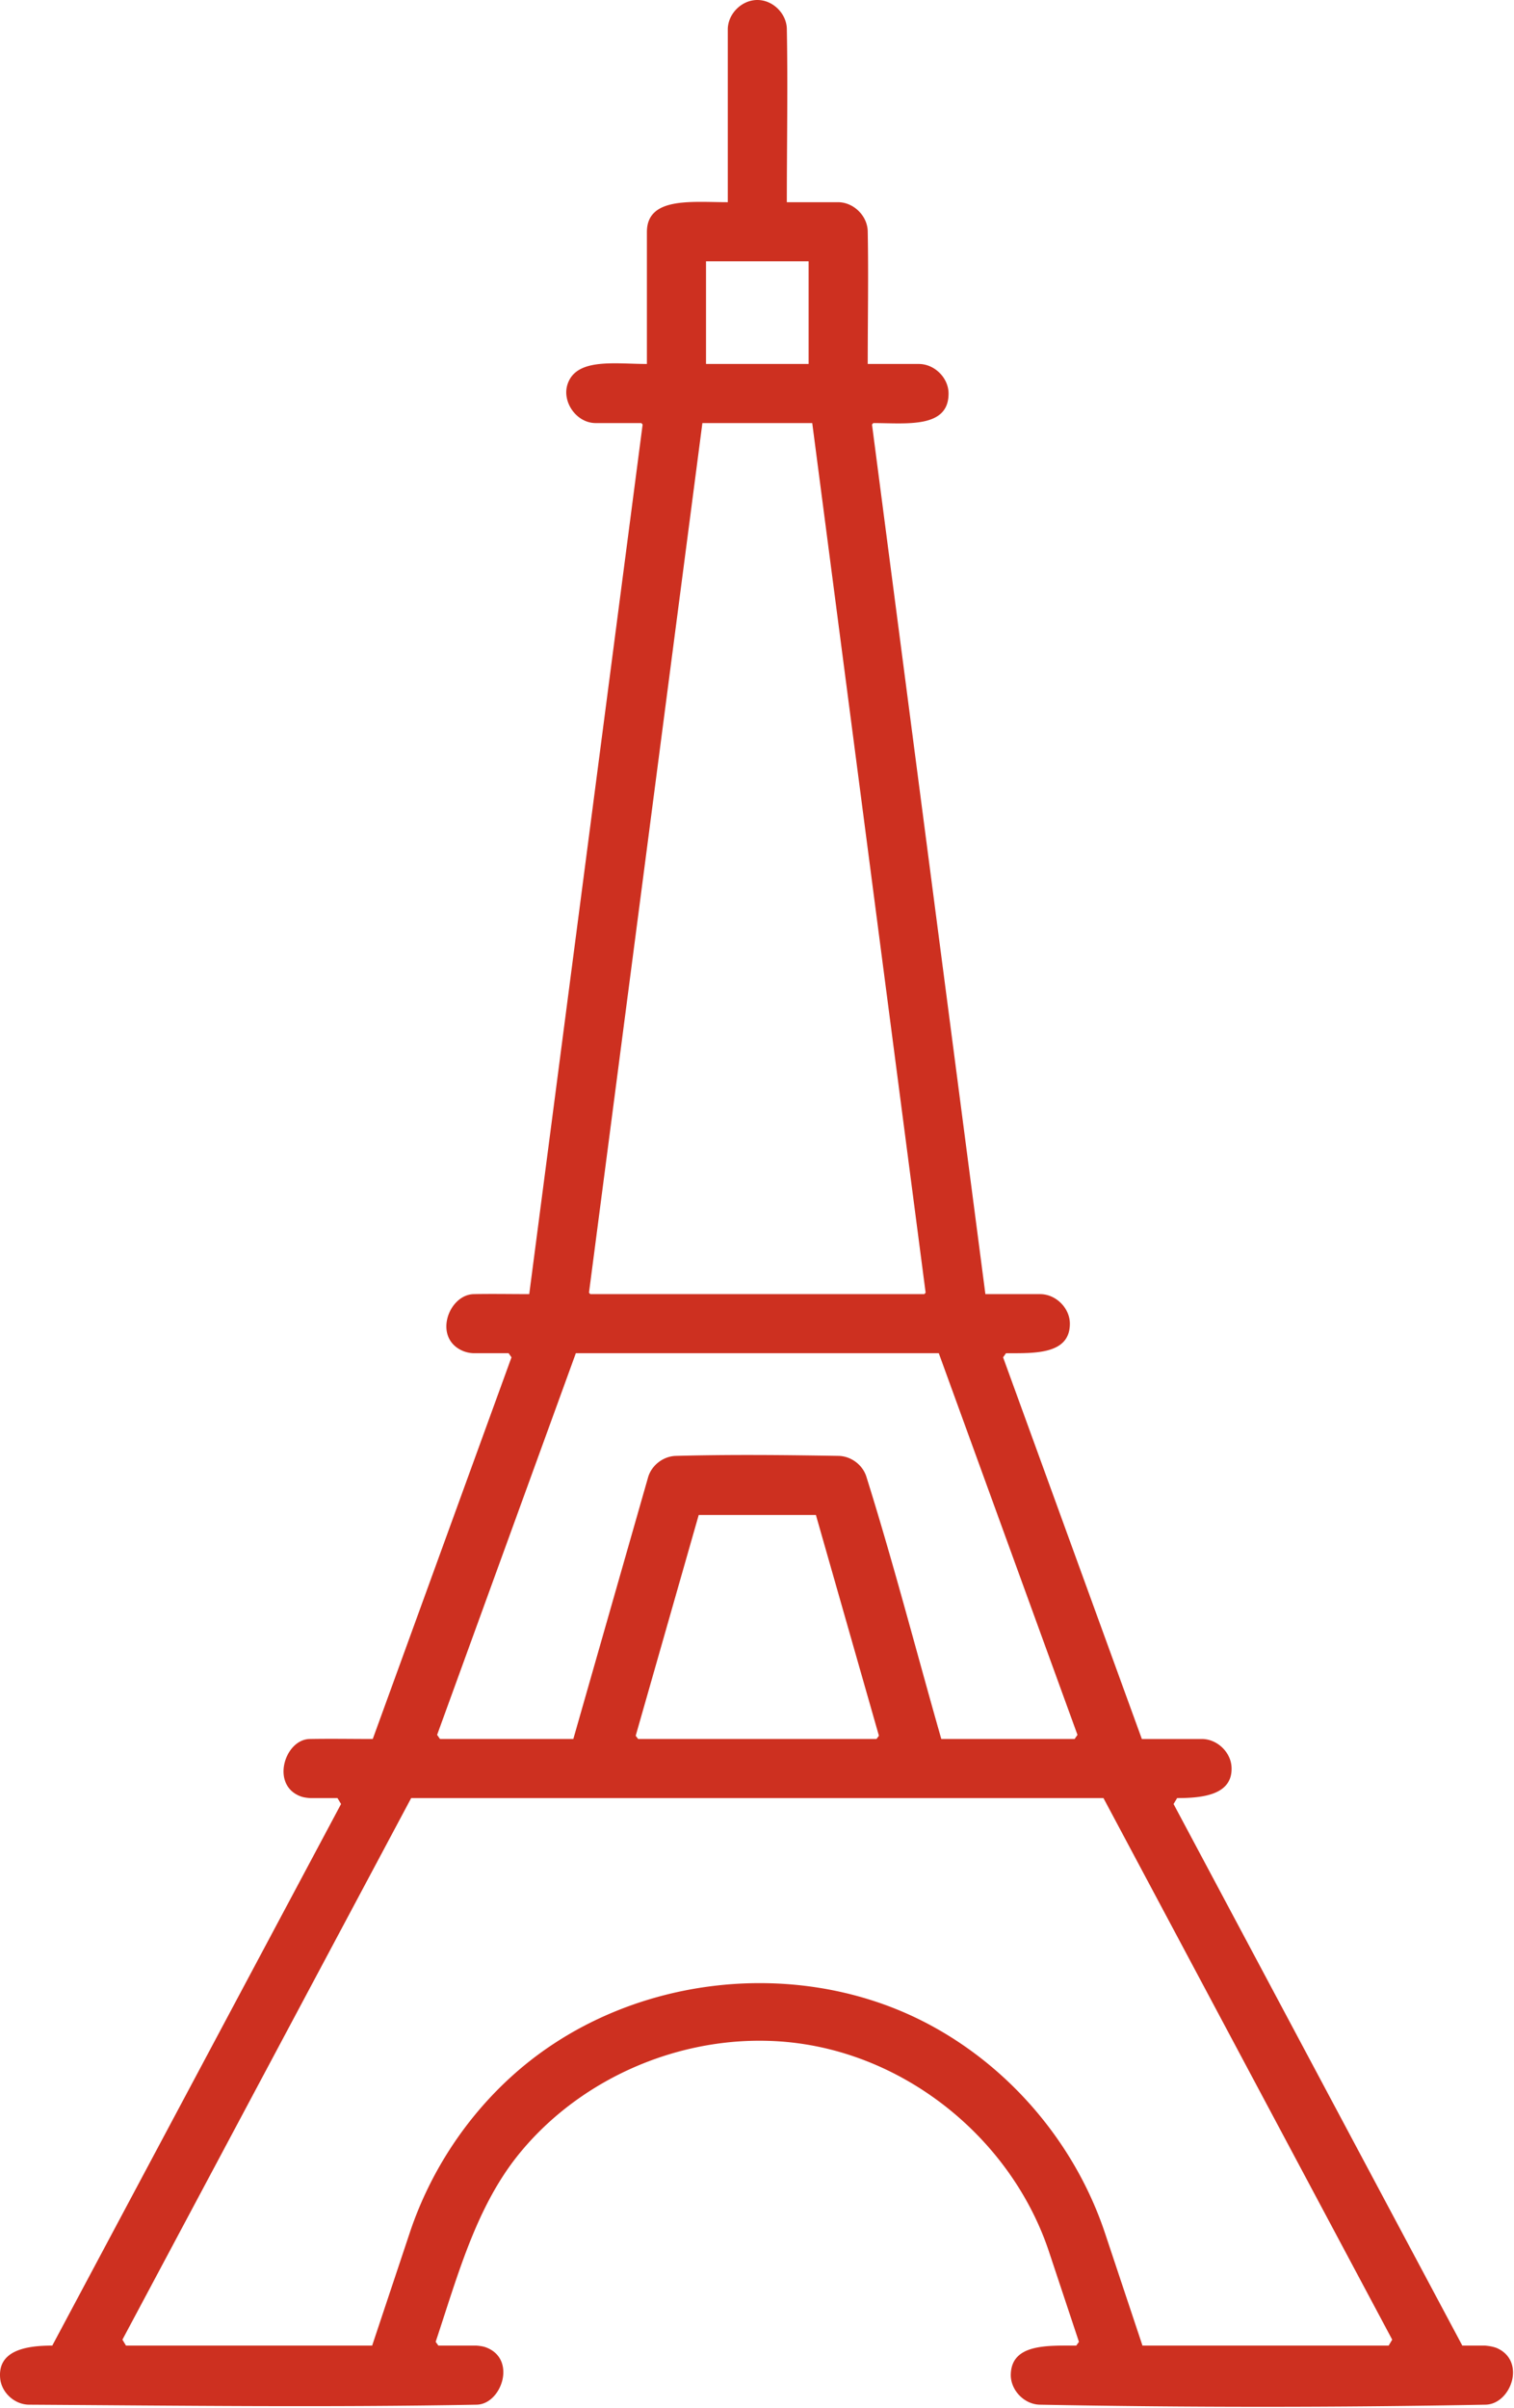 <svg viewBox="0 0 278 442" xmlns="http://www.w3.org/2000/svg" fill-rule="evenodd" clip-rule="evenodd" stroke-linejoin="round" stroke-miterlimit="1.41"><path d="M87.096 248.402a5.513 5.513 0 0 1-2.236-.478c-5.341-2.416-2.506-10.223 2.089-10.368 3.409-.065 6.819-.001 10.229-.001l20.821-159.628-.235-.268h-8.474c-3.498-.066-6.135-3.93-5.077-7.128 1.615-4.882 8.653-3.719 14.571-3.719V42.548c.041-6.454 8.194-5.432 14.853-5.432V5.388c.018-2.869 2.554-5.371 5.389-5.388.068 0 .136 0 .204.002 2.769.085 5.162 2.516 5.247 5.247.198 10.62.001 21.244.001 31.867h9.42c2.839.018 5.342 2.478 5.432 5.284.153 8.136.001 16.275.001 24.412h9.413c2.869.018 5.393 2.544 5.428 5.351.082 6.548-7.762 5.496-13.82 5.496l-.235.268 20.821 159.628h10.081c2.869.018 5.393 2.544 5.428 5.351.072 5.793-6.564 5.496-11.73 5.496l-.529.754 25.478 70.058h11.048c2.788.017 5.285 2.417 5.421 5.153.255 5.13-5.329 5.694-9.991 5.694l-.653 1.09 53.02 99.415h4.167s1.395.094 2.263.492c5.303 2.428 2.498 10.207-2.115 10.353-27.31.516-54.635.516-81.945 0-2.884-.091-5.349-2.729-5.279-5.558.14-5.645 6.727-5.287 12.016-5.287l.498-.691-5.561-16.732c-6.622-19.648-24.471-34.675-44.729-37.886-19.391-3.074-40.064 4.869-52.452 20.042-7.933 9.716-11.304 22.354-15.376 34.575l.499.692h6.943s1.039.054 1.715.297c5.808 2.08 2.986 10.403-1.577 10.548-27.429.515-54.868.171-82.302.001-2.628-.05-4.979-2.222-5.24-4.788-.536-5.288 4.988-6.058 9.565-6.058l53.022-99.415-.654-1.09h-5.012c-.015-.001-.987-.051-1.626-.271-5.701-1.964-3.12-10.429 1.491-10.574 3.874-.074 7.75-.002 11.625-.002l25.472-70.058-.528-.754h-6.295zm167.886 182.164l.654-1.09-53.02-99.415H75.499l-53.02 99.415.654 1.09h45.201l6.951-20.849c3.76-11.203 10.504-21.42 19.406-29.241 20.138-17.694 50.769-21.446 74.42-9.625 15.738 7.865 28.092 22.171 33.719 38.867l6.949 20.848h45.203zm-57.663-111.352l.528-.754-25.468-70.058h-66.645l-25.472 70.057.529.755h24.483l13.742-48.088c.66-2.178 2.762-3.79 5.026-3.874 9.987-.272 19.983-.169 29.973-.002 2.252.061 4.353 1.62 5.051 3.767 5.004 15.941 9.183 32.131 13.774 48.197h24.479zm-36.379 0l.447-.593-11.571-40.525h-21.52l-11.57 40.525.448.593h43.766zm8.787-81.659l.235-.268-20.819-159.628h-20.17L108.15 237.287l.235.268h61.342zm-40.09-170.743h18.841V47.963h-18.841v18.849z" fill="#cd3020" fill-rule="nonzero"/></svg>